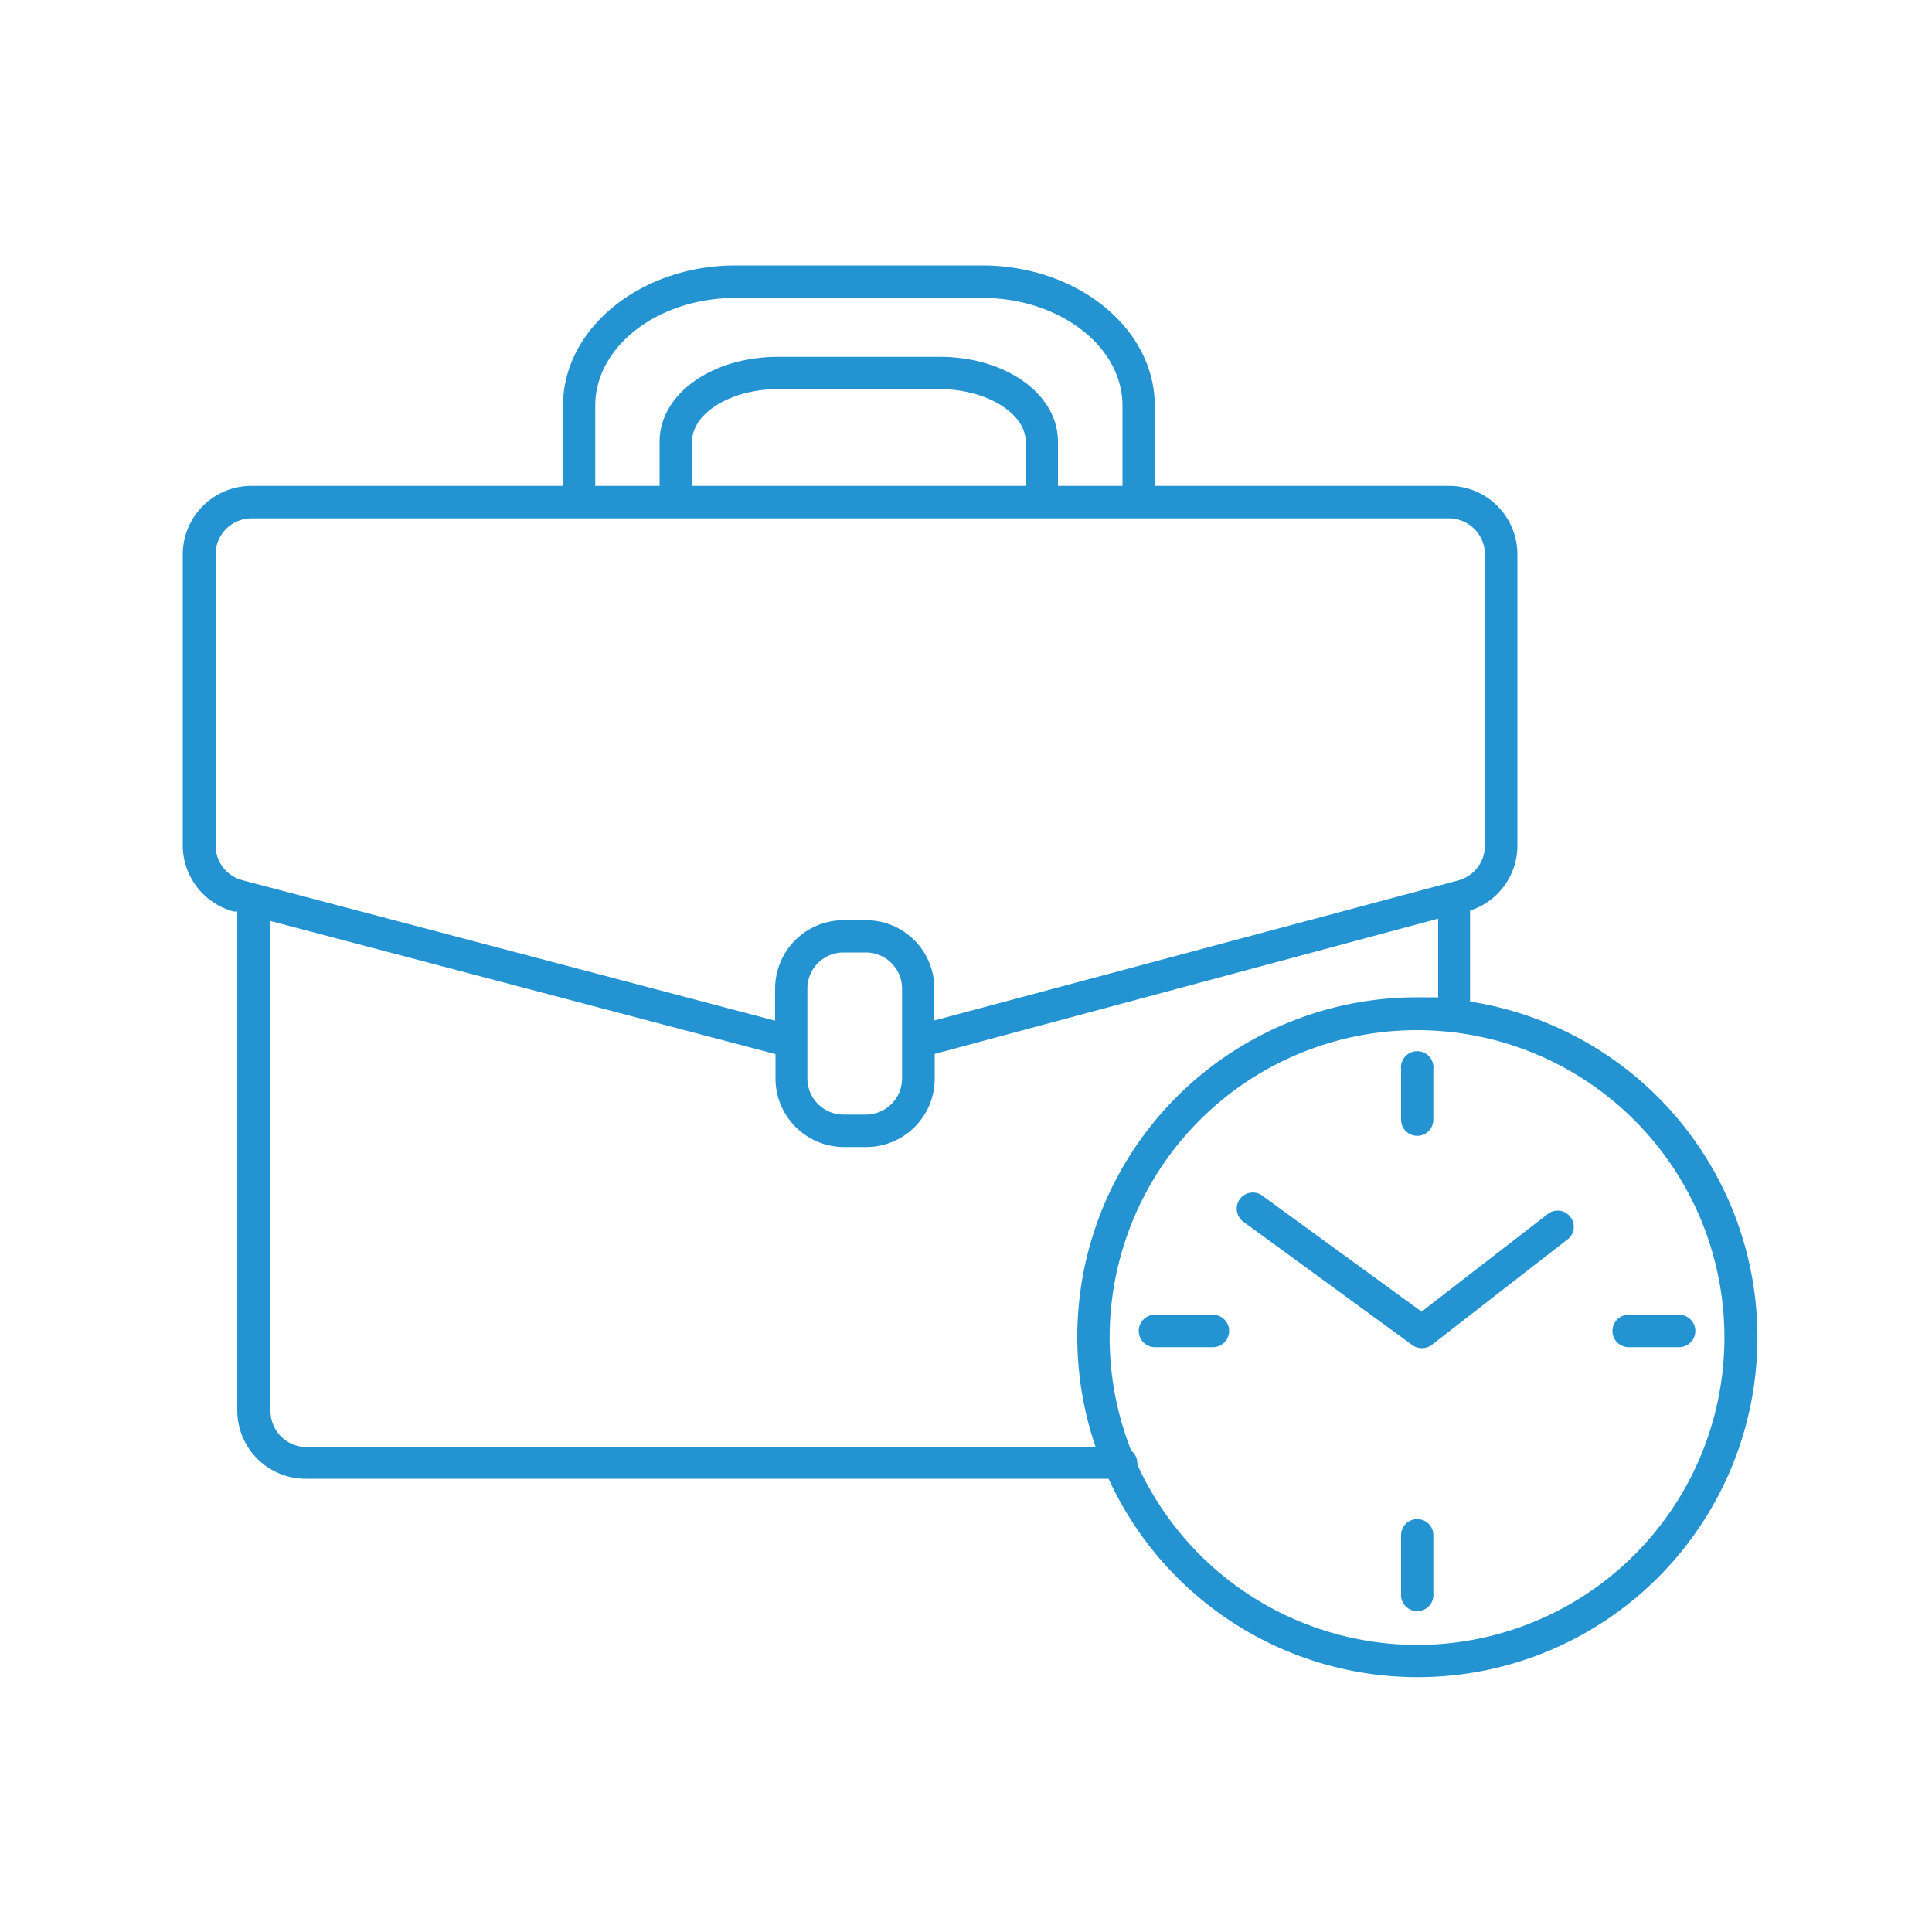 <svg id="Layer_1" data-name="Layer 1" xmlns="http://www.w3.org/2000/svg" viewBox="0 0 100 100"><defs><style>.cls-1{fill:#2493d1;}</style></defs><path class="cls-1" d="M76.09,51.84V47.13a3.53,3.53,0,0,0,2.45-3.36V28.69A3.54,3.54,0,0,0,75,25.15H59.77V21c0-4-4-7.26-8.94-7.26H38.08c-4.93,0-8.94,3.26-8.94,7.26v4.15H13a3.55,3.55,0,0,0-3.54,3.54V43.76a3.55,3.55,0,0,0,2.64,3.42l.18,0V73a3.54,3.54,0,0,0,3.54,3.54H57.38A17.59,17.59,0,1,0,76.09,51.84ZM30.81,25.09V21c0-3.08,3.26-5.58,7.27-5.58H50.83c4,0,7.27,2.5,7.27,5.58v4.15H54.76V22.86c0-2.46-2.69-4.39-6.13-4.39H40.28c-3.44,0-6.14,1.93-6.14,4.39v2.29H30.8A.13.13,0,0,0,30.81,25.09Zm22.28.06H35.82V22.86c0-1.47,2-2.72,4.46-2.72h8.35c2.42,0,4.46,1.25,4.46,2.72ZM11.16,43.76V28.69A1.86,1.86,0,0,1,13,26.83H75a1.87,1.87,0,0,1,1.86,1.86V43.77a1.87,1.87,0,0,1-1.38,1.8L48.36,52.82V51.17a3.53,3.53,0,0,0-3.54-3.54H43.66a3.54,3.54,0,0,0-3.54,3.54v1.66L12.55,45.56A1.86,1.86,0,0,1,11.16,43.76ZM41.79,55V51.17a1.87,1.87,0,0,1,1.87-1.87h1.16a1.87,1.87,0,0,1,1.87,1.87v4.66a1.87,1.87,0,0,1-1.87,1.86H43.66a1.87,1.87,0,0,1-1.87-1.86ZM15.84,74.9A1.87,1.87,0,0,1,14,73V47.67l26.14,6.89v1.27a3.55,3.55,0,0,0,3.54,3.54h1.16a3.54,3.54,0,0,0,3.54-3.54V54.55l26.06-7v4.07c-.35,0-.71,0-1.07,0A17.58,17.58,0,0,0,56.71,74.9ZM73.35,85.14a15.93,15.93,0,0,1-14.48-9.33s0,0,0-.07a.86.86,0,0,0-.32-.66A15.91,15.91,0,1,1,73.35,85.14Z"/><path class="cls-1" d="M62.78,68.05h-3a.84.84,0,0,0,0,1.68h3a.84.84,0,0,0,0-1.68Z"/><path class="cls-1" d="M86.91,68.05H84.3a.84.84,0,0,0,0,1.68h2.61a.84.84,0,0,0,0-1.68Z"/><path class="cls-1" d="M73.35,78.63a.83.83,0,0,0-.83.83v3a.84.84,0,1,0,1.67,0v-3A.83.83,0,0,0,73.35,78.63Z"/><path class="cls-1" d="M73.35,58.79a.84.84,0,0,0,.84-.84V55.34a.84.84,0,1,0-1.67,0V58A.84.84,0,0,0,73.35,58.79Z"/><path class="cls-1" d="M80.12,62.83l-6.54,5.06-8.24-6a.83.83,0,0,0-1.17.18.84.84,0,0,0,.19,1.17l8.74,6.38a.83.83,0,0,0,.5.16.87.87,0,0,0,.51-.17l7-5.44A.82.82,0,0,0,81.29,63,.83.83,0,0,0,80.12,62.83Z"/></svg>